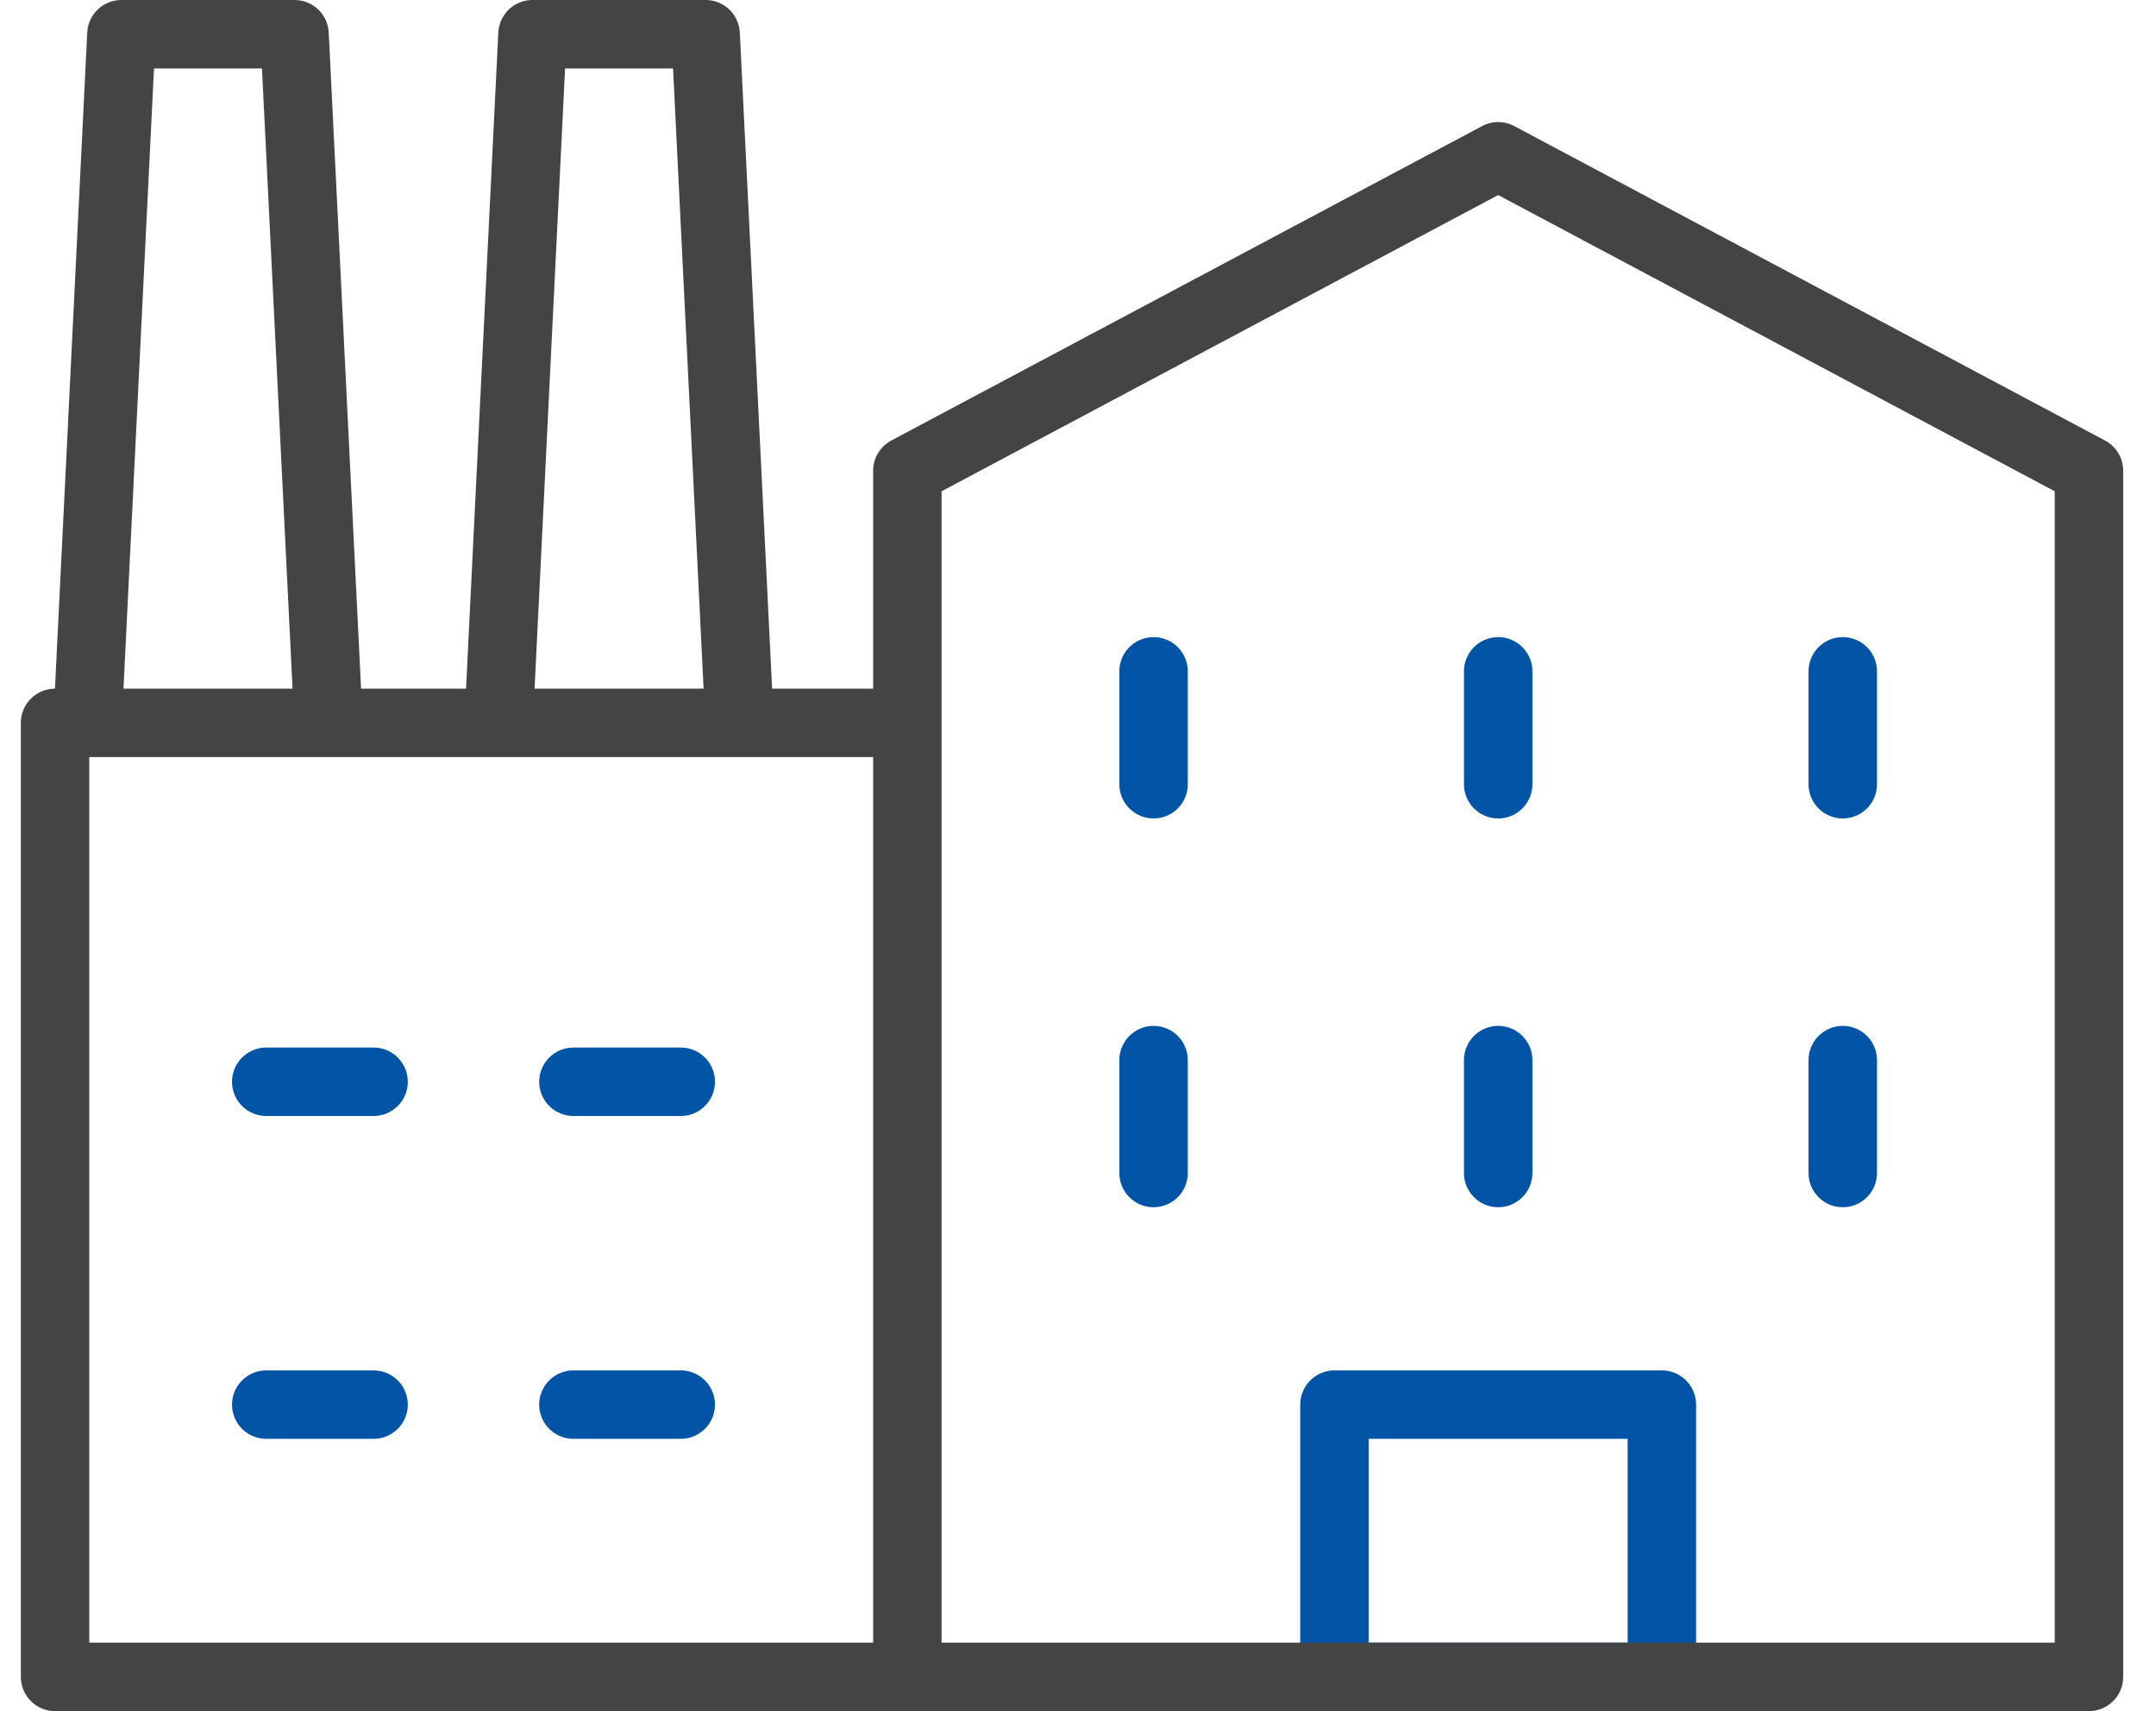 <svg width="63" height="50" viewBox="0 0 63 50" fill="none" xmlns="http://www.w3.org/2000/svg">
<path d="M19.892 41.044H16.755M19.892 31.61H16.755M7.78 41.044H10.916M7.78 31.61H10.916M33.708 19.617V22.916M33.708 30.977V34.276M43.778 19.617V22.916M43.778 30.977V34.276M53.847 19.617V22.916M53.847 30.977V34.276M38.994 41.044H48.561V49H38.994V41.044Z" stroke="#0254A6" stroke-width="2" stroke-linecap="round" stroke-linejoin="round"/>
<path d="M26.514 49H1.609V21.123H26.514V49ZM26.514 49H61.041V13.755L43.778 4.567L26.514 13.755V49ZM2.558 21.123L3.548 1H8.607L9.599 21.123M14.57 21.123L15.56 1H20.619L21.61 21.123" stroke="#444444" stroke-width="2" stroke-linecap="round" stroke-linejoin="round"/>
</svg>
